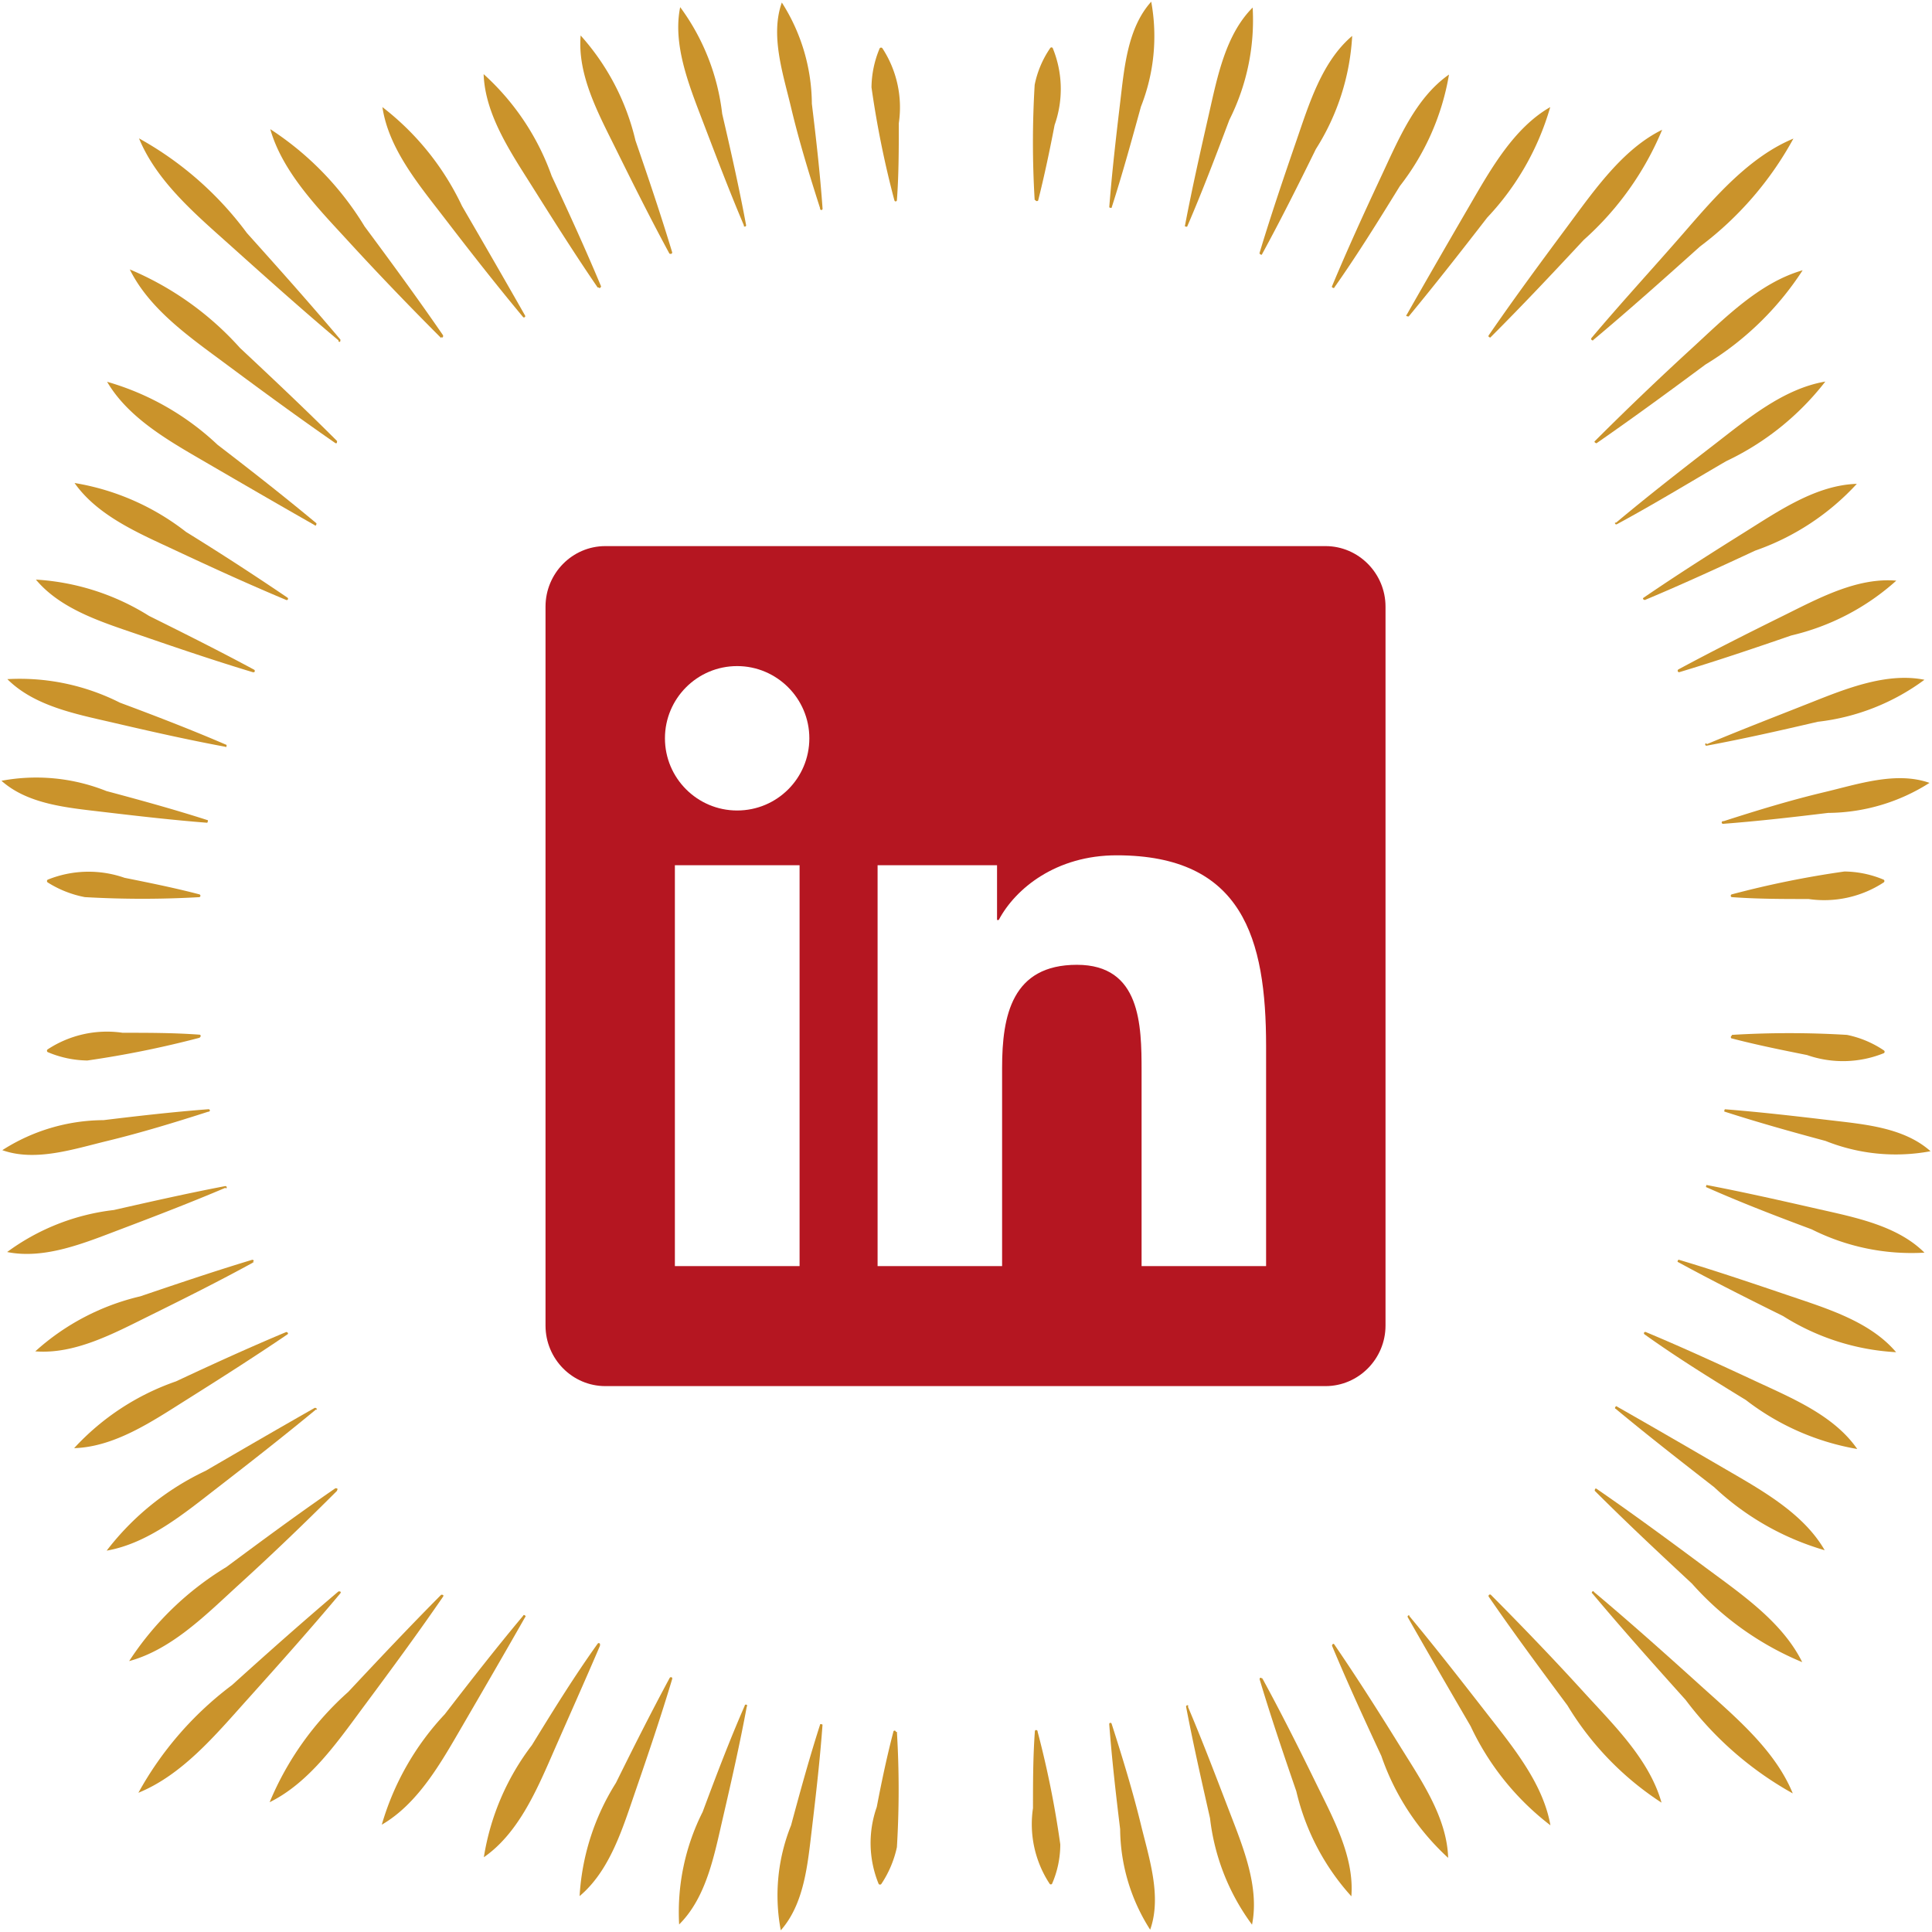 <?xml version="1.0" encoding="UTF-8" standalone="no"?>
<svg
   viewBox="0 0 92 92"
   version="1.1"
   id="svg228"
   sodipodi:docname="LEBE-IN.svg"
   xml:space="preserve"
   width="92"
   height="92"
   inkscape:version="1.2.1 (9c6d41e, 2022-07-14)"
   xmlns:inkscape="http://www.inkscape.org/namespaces/inkscape"
   xmlns:sodipodi="http://sodipodi.sourceforge.net/DTD/sodipodi-0.dtd"
   xmlns="http://www.w3.org/2000/svg"
   xmlns:svg="http://www.w3.org/2000/svg"><sodipodi:namedview
     id="namedview230"
     pagecolor="#ffffff"
     bordercolor="#000000"
     borderopacity="0.25"
     inkscape:showpageshadow="2"
     inkscape:pageopacity="0.0"
     inkscape:pagecheckerboard="0"
     inkscape:deskcolor="#d1d1d1"
     showgrid="false"
     inkscape:zoom="2.1508952"
     inkscape:cx="17.899524"
     inkscape:cy="29.29013"
     inkscape:window-width="1728"
     inkscape:window-height="994"
     inkscape:window-x="1680"
     inkscape:window-y="1478"
     inkscape:window-maximized="1"
     inkscape:current-layer="svg228" /><defs
     id="defs4"><style
       id="style2">.cls-1{fill:#ca932b;}.cls-2{fill:#b51621;}.cls-3{fill:#323d47;}</style></defs><g
     id="Ebene_2"
     data-name="Ebene 2"
     transform="translate(-50.73,0.1)"><g
       id="Ebene_1-2"
       data-name="Ebene 1"><g
         id="g5196"><path
           class="cls-1"
           d="m 126.51,16 c 1.45,-1.72 3,-3.4 4.45,-5.07 1.45,-1.67 3.09,-3.57 5.17,-4.43 a 16,16 0 0 1 -4.45,5.14 c -1.67,1.5 -3.35,3 -5.08,4.45 0,0.05 -0.14,0 -0.09,-0.09 z"
           id="path6" /><path
           class="cls-1"
           d="m 126.67,20.91 c 1.51,-1.51 3.07,-3 4.63,-4.43 1.56,-1.43 3.21,-3.12 5.27,-3.71 a 14.39,14.39 0 0 1 -4.63,4.49 c -1.71,1.27 -3.43,2.53 -5.19,3.75 0,0 -0.13,-0.05 -0.08,-0.1 z"
           id="path8" /><path
           class="cls-1"
           d="m 127.66,24.81 c 1.54,-1.29 3.12,-2.52 4.7,-3.74 1.58,-1.22 3.29,-2.66 5.29,-3 a 13,13 0 0 1 -4.72,3.79 c -1.72,1 -3.44,2.05 -5.2,3 a 0.061,0.061 0 0 1 -0.07,-0.1 z"
           id="path10" /><path
           class="cls-1"
           d="m 129,28.36 c 1.58,-1.08 3.2,-2.11 4.83,-3.13 1.63,-1.02 3.39,-2.23 5.32,-2.29 a 11.86,11.86 0 0 1 -4.84,3.18 c -1.74,0.81 -3.48,1.61 -5.25,2.35 -0.07,0 -0.13,-0.07 -0.06,-0.11 z"
           id="path12" /><path
           class="cls-1"
           d="m 130.63,31.79 c 1.65,-0.89 3.32,-1.73 5,-2.56 1.68,-0.83 3.52,-1.84 5.4,-1.68 a 11.34,11.34 0 0 1 -5,2.61 c -1.77,0.61 -3.54,1.21 -5.34,1.75 a 0.07,0.07 0 0 1 -0.05,-0.12 z"
           id="path14" /><path
           class="cls-1"
           d="m 132,35.34 c 1.67,-0.7 3.36,-1.35 5,-2 1.64,-0.65 3.58,-1.43 5.37,-1.07 a 10.53,10.53 0 0 1 -5.08,2 c -1.76,0.41 -3.52,0.81 -5.3,1.14 a 0.06,0.06 0 0 1 0,-0.12 z"
           id="path16" /><path
           class="cls-1"
           d="m 132.82,39 c 1.58,-0.51 3.19,-1 4.79,-1.38 1.6,-0.38 3.42,-1 5,-0.44 a 9.09,9.09 0 0 1 -4.83,1.43 c -1.65,0.2 -3.3,0.39 -5,0.52 -0.07,0 -0.1,-0.11 0,-0.13 z"
           id="path18" /><path
           class="cls-1"
           d="m 133.19,42.49 a 46,46 0 0 1 5.37,-1.09 4.94,4.94 0 0 1 1.87,0.39 0.08,0.08 0 0 1 0,0.13 5.17,5.17 0 0 1 -3.58,0.79 c -1.22,0 -2.43,0 -3.66,-0.09 a 0.07,0.07 0 0 1 0,-0.13 z"
           id="path20" /><path
           class="cls-1"
           d="m 121.62,15.87 c 1.21,-1.76 2.48,-3.48 3.75,-5.19 1.27,-1.71 2.63,-3.68 4.51,-4.6 a 14.45,14.45 0 0 1 -3.74,5.25 c -1.45,1.56 -2.91,3.11 -4.42,4.62 0,0.05 -0.15,0 -0.1,-0.08 z"
           id="path22" /><path
           class="cls-1"
           d="m 117.71,14.9 c 1,-1.76 2,-3.49 3,-5.21 1,-1.72 2.1,-3.69 3.84,-4.69 a 12.79,12.79 0 0 1 -3,5.26 c -1.23,1.59 -2.46,3.16 -3.74,4.71 0,0 -0.15,0 -0.11,-0.07 z"
           id="path24" /><path
           class="cls-1"
           d="m 114.16,13.53 c 0.74,-1.77 1.54,-3.52 2.35,-5.25 0.81,-1.73 1.63,-3.72 3.22,-4.83 a 11.84,11.84 0 0 1 -2.34,5.31 c -1,1.62 -2,3.24 -3.12,4.83 0,0.06 -0.15,0 -0.11,-0.06 z"
           id="path26" /><path
           class="cls-1"
           d="m 110.71,11.94 c 0.54,-1.79 1.14,-3.56 1.75,-5.33 0.61,-1.77 1.22,-3.78 2.66,-5 A 11.18,11.18 0 0 1 113.39,7 c -0.82,1.67 -1.66,3.35 -2.56,5 0,0.07 -0.14,0 -0.12,-0.05 z"
           id="path28" /><path
           class="cls-1"
           d="m 107.16,10.63 c 0.34,-1.78 0.74,-3.55 1.14,-5.31 0.4,-1.76 0.79,-3.77 2.08,-5.06 a 10.56,10.56 0 0 1 -1.11,5.35 c -0.64,1.7 -1.28,3.39 -2,5.06 0,0.06 -0.13,0 -0.12,0 z"
           id="path30" /><path
           class="cls-1"
           d="m 103.55,9.79 c 0.13,-1.67 0.32,-3.32 0.52,-5 0.2,-1.68 0.35,-3.55 1.48,-4.81 a 9.13,9.13 0 0 1 -0.49,5 c -0.44,1.6 -0.88,3.2 -1.39,4.79 0,0.07 -0.13,0 -0.12,0 z"
           id="path32" /><path
           class="cls-1"
           d="m 100,9.42 a 45.59,45.59 0 0 1 0,-5.48 4.73,4.73 0 0 1 0.74,-1.75 0.07,0.07 0 0 1 0.12,0 5.14,5.14 0 0 1 0.09,3.66 c -0.23,1.19 -0.48,2.39 -0.78,3.58 0,0.06 -0.13,0.06 -0.13,0 z"
           id="path34" /><path
           class="cls-1"
           d="m 126.6,75.68 c 1.73,1.45 3.41,2.95 5.08,4.46 1.67,1.51 3.57,3.08 4.42,5.16 A 16.25,16.25 0 0 1 131,80.85 c -1.5,-1.67 -3,-3.35 -4.45,-5.08 -0.05,0 0,-0.14 0.09,-0.09 z"
           id="path36" /><path
           class="cls-1"
           d="m 121.72,75.84 c 1.51,1.52 3,3.07 4.42,4.63 1.42,1.56 3.13,3.21 3.71,5.27 a 14.36,14.36 0 0 1 -4.48,-4.63 c -1.27,-1.71 -2.54,-3.42 -3.75,-5.18 a 0.07,0.07 0 0 1 0.1,-0.09 z"
           id="path38" /><path
           class="cls-1"
           d="m 117.82,76.83 c 1.28,1.54 2.51,3.12 3.74,4.7 1.23,1.58 2.65,3.3 3,5.29 a 12.76,12.76 0 0 1 -3.8,-4.72 c -1,-1.72 -2,-3.44 -3,-5.2 a 0.07,0.07 0 0 1 0.11,-0.07 z"
           id="path40" /><path
           class="cls-1"
           d="m 114.27,78.21 c 1.08,1.58 2.11,3.2 3.12,4.83 1.01,1.63 2.24,3.39 2.3,5.33 a 11.76,11.76 0 0 1 -3.18,-4.85 c -0.81,-1.74 -1.61,-3.48 -2.35,-5.25 0,-0.07 0.07,-0.13 0.11,-0.06 z"
           id="path42" /><path
           class="cls-1"
           d="m 110.83,79.8 c 0.9,1.65 1.74,3.32 2.56,5 0.82,1.68 1.84,3.52 1.69,5.4 a 11.26,11.26 0 0 1 -2.62,-5 c -0.61,-1.77 -1.21,-3.54 -1.75,-5.34 0,-0.07 0.09,-0.11 0.12,0 z"
           id="path44" /><path
           class="cls-1"
           d="m 107.28,81.13 c 0.71,1.67 1.35,3.36 2,5.05 0.65,1.69 1.43,3.58 1.07,5.37 a 10.55,10.55 0 0 1 -2,-5.07 c -0.4,-1.77 -0.8,-3.53 -1.14,-5.31 0,-0.07 0.1,-0.11 0.12,0 z"
           id="path46" /><path
           class="cls-1"
           d="m 103.67,82 c 0.51,1.59 1,3.19 1.39,4.79 0.39,1.6 1,3.42 0.44,5 A 9,9 0 0 1 104.07,87 c -0.2,-1.64 -0.39,-3.3 -0.52,-5 0,-0.07 0.1,-0.09 0.12,0 z"
           id="path48" /><path
           class="cls-1"
           d="m 100.14,82.36 a 46,46 0 0 1 1.08,5.37 4.72,4.72 0 0 1 -0.39,1.87 0.07,0.07 0 0 1 -0.12,0 5.17,5.17 0 0 1 -0.79,-3.6 c 0,-1.21 0,-2.43 0.09,-3.66 0,-0.07 0.11,-0.08 0.13,0 z"
           id="path50" /><path
           class="cls-1"
           d="m 126.75,70.79 c 1.76,1.21 3.48,2.48 5.19,3.75 1.71,1.27 3.66,2.59 4.61,4.51 a 14.37,14.37 0 0 1 -5.25,-3.74 c -1.56,-1.45 -3.12,-2.91 -4.63,-4.42 0,0 0,-0.14 0.08,-0.1 z"
           id="path52" /><path
           class="cls-1"
           d="m 127.73,66.88 c 1.76,1 3.48,2 5.2,3 1.72,1 3.68,2.09 4.69,3.84 a 12.94,12.94 0 0 1 -5.26,-3 c -1.58,-1.23 -3.16,-2.46 -4.7,-3.74 -0.06,0 0,-0.15 0.07,-0.11 z"
           id="path54" /><path
           class="cls-1"
           d="m 129.1,63.33 c 1.77,0.74 3.51,1.54 5.25,2.35 1.74,0.81 3.72,1.63 4.82,3.22 a 12,12 0 0 1 -5.3,-2.33 c -1.63,-1 -3.25,-2 -4.83,-3.13 a 0.063,0.063 0 0 1 0.06,-0.11 z"
           id="path56" /><path
           class="cls-1"
           d="m 130.68,59.89 c 1.8,0.54 3.57,1.14 5.34,1.74 1.77,0.6 3.78,1.22 5,2.66 a 11.21,11.21 0 0 1 -5.38,-1.72 c -1.68,-0.83 -3.35,-1.67 -5,-2.57 -0.06,0 0,-0.14 0.05,-0.11 z"
           id="path58" /><path
           class="cls-1"
           d="m 132,56.33 c 1.78,0.34 3.54,0.74 5.3,1.14 1.76,0.4 3.78,0.79 5.07,2.08 A 10.59,10.59 0 0 1 137,58.44 c -1.69,-0.63 -3.38,-1.28 -5,-2 -0.07,0 0,-0.13 0,-0.12 z"
           id="path60" /><path
           class="cls-1"
           d="m 132.84,52.72 c 1.66,0.13 3.31,0.32 5,0.52 1.69,0.2 3.55,0.35 4.82,1.48 a 9,9 0 0 1 -5,-0.49 c -1.6,-0.43 -3.21,-0.88 -4.79,-1.39 -0.07,0 0,-0.13 0,-0.12 z"
           id="path62" /><path
           class="cls-1"
           d="m 133.2,49.18 a 45.59,45.59 0 0 1 5.48,0 4.88,4.88 0 0 1 1.76,0.74 0.08,0.08 0 0 1 0,0.13 5.19,5.19 0 0 1 -3.66,0.09 c -1.2,-0.24 -2.39,-0.48 -3.58,-0.79 -0.07,0 -0.06,-0.13 0,-0.13 z"
           id="path64" /><path
           class="cls-1"
           d="m 66.94,75.77 c -1.45,1.73 -2.95,3.41 -4.45,5.08 -1.5,1.67 -3.08,3.57 -5.17,4.42 a 16.14,16.14 0 0 1 4.46,-5.13 c 1.67,-1.51 3.35,-3 5.07,-4.46 0.06,0 0.14,0 0.09,0.09 z"
           id="path66" /><path
           class="cls-1"
           d="m 66.78,70.89 c -1.51,1.51 -3.06,3 -4.62,4.42 -1.56,1.42 -3.22,3.13 -5.28,3.69 a 14.46,14.46 0 0 1 4.63,-4.48 c 1.71,-1.27 3.43,-2.54 5.19,-3.75 0.06,0 0.14,0 0.08,0.1 z"
           id="path68" /><path
           class="cls-1"
           d="m 65.8,67 c -1.55,1.28 -3.12,2.51 -4.71,3.74 -1.59,1.23 -3.29,2.65 -5.28,3 a 12.81,12.81 0 0 1 4.71,-3.8 c 1.72,-1 3.44,-2 5.2,-3 0.07,0 0.14,0.06 0.08,0.11 z"
           id="path70" /><path
           class="cls-1"
           d="m 64.42,63.44 c -1.59,1.08 -3.21,2.11 -4.83,3.13 -1.62,1.02 -3.4,2.23 -5.33,2.29 a 11.86,11.86 0 0 1 4.85,-3.18 c 1.73,-0.81 3.48,-1.61 5.25,-2.35 0.06,0 0.12,0.07 0.06,0.11 z"
           id="path72" /><path
           class="cls-1"
           d="m 62.82,60 c -1.64,0.9 -3.32,1.74 -5,2.57 -1.68,0.83 -3.53,1.83 -5.41,1.68 a 11.29,11.29 0 0 1 5,-2.62 c 1.77,-0.6 3.54,-1.2 5.33,-1.74 0.07,0 0.12,0.08 0,0.11 z"
           id="path74" /><path
           class="cls-1"
           d="m 61.49,56.45 c -1.67,0.71 -3.36,1.36 -5.05,2 -1.69,0.64 -3.58,1.43 -5.37,1.07 a 10.62,10.62 0 0 1 5.08,-2 c 1.76,-0.4 3.53,-0.8 5.31,-1.14 0.07,0 0.11,0.1 0,0.12 z"
           id="path76" /><path
           class="cls-1"
           d="m 60.64,52.84 c -1.59,0.51 -3.19,1 -4.8,1.39 -1.61,0.39 -3.42,1 -5,0.44 a 9,9 0 0 1 4.82,-1.43 c 1.65,-0.2 3.3,-0.39 5,-0.52 0.07,0 0.1,0.1 0,0.12 z"
           id="path78" /><path
           class="cls-1"
           d="M 60.26,49.31 A 47.75,47.75 0 0 1 54.89,50.4 5,5 0 0 1 53,50 a 0.08,0.08 0 0 1 0,-0.13 5.14,5.14 0 0 1 3.57,-0.79 c 1.22,0 2.44,0 3.66,0.09 0.07,0 0.08,0.11 0,0.13 z"
           id="path80" /><path
           class="cls-1"
           d="m 71.83,75.93 c -1.21,1.76 -2.47,3.47 -3.74,5.18 -1.27,1.71 -2.6,3.66 -4.52,4.61 a 14.48,14.48 0 0 1 3.74,-5.25 c 1.46,-1.56 2.92,-3.11 4.43,-4.63 0.05,0 0.14,0 0.09,0.09 z"
           id="path82" /><path
           class="cls-1"
           d="m 75.74,76.9 c -1,1.76 -2,3.48 -3,5.2 -1,1.72 -2.09,3.68 -3.83,4.69 a 12.94,12.94 0 0 1 3,-5.26 c 1.22,-1.58 2.45,-3.16 3.74,-4.7 0,-0.06 0.14,0 0.1,0.07 z"
           id="path84" /><path
           class="cls-1"
           d="m 79.3,78.27 c -0.74,1.73 -1.54,3.51 -2.3,5.25 -0.76,1.74 -1.64,3.72 -3.23,4.82 A 11.85,11.85 0 0 1 76.06,83 c 1,-1.63 2,-3.25 3.13,-4.83 a 0.063,0.063 0 0 1 0.11,0.06 z"
           id="path86" /><path
           class="cls-1"
           d="m 82.74,79.85 c -0.54,1.8 -1.14,3.57 -1.75,5.34 -0.61,1.77 -1.21,3.78 -2.66,5 a 11.33,11.33 0 0 1 1.73,-5.39 c 0.83,-1.68 1.67,-3.35 2.56,-5 a 0.07,0.07 0 0 1 0.12,0 z"
           id="path88" /><path
           class="cls-1"
           d="m 86.29,81.17 c -0.33,1.78 -0.73,3.54 -1.14,5.31 -0.41,1.77 -0.78,3.77 -2.08,5.06 a 10.6,10.6 0 0 1 1.12,-5.36 c 0.63,-1.69 1.27,-3.38 2,-5.05 a 0.06,0.06 0 0 1 0.12,0 z"
           id="path90" /><path
           class="cls-1"
           d="m 89.9,82 c -0.12,1.66 -0.31,3.32 -0.51,5 -0.2,1.68 -0.36,3.55 -1.48,4.82 a 8.93,8.93 0 0 1 0.49,-5 c 0.43,-1.6 0.87,-3.2 1.38,-4.79 0,-0.07 0.13,0 0.12,0 z"
           id="path92" /><path
           class="cls-1"
           d="m 93.44,82.37 a 45.75,45.75 0 0 1 0,5.49 5.09,5.09 0 0 1 -0.74,1.75 0.08,0.08 0 0 1 -0.13,0 5.14,5.14 0 0 1 -0.09,-3.66 c 0.23,-1.2 0.48,-2.39 0.79,-3.58 a 0.06,0.06 0 0 1 0.12,0 z"
           id="path94" /><path
           class="cls-1"
           d="M 66.85,16.11 C 65.13,14.66 63.45,13.16 61.78,11.66 60.11,10.16 58.21,8.58 57.35,6.49 A 16.07,16.07 0 0 1 62.49,11 c 1.5,1.67 3,3.35 4.45,5.07 0,0.06 0,0.15 -0.09,0.09 z"
           id="path96" /><path
           class="cls-1"
           d="m 71.74,16 c -1.51,-1.51 -3,-3.06 -4.43,-4.62 C 65.88,9.82 64.19,8.11 63.6,6.05 a 14.49,14.49 0 0 1 4.49,4.63 c 1.27,1.71 2.53,3.43 3.74,5.19 0,0.06 0,0.14 -0.09,0.08 z"
           id="path98" /><path
           class="cls-1"
           d="M 75.64,15 C 74.35,13.45 73.12,11.88 71.9,10.29 70.68,8.7 69.24,7 68.94,5 a 12.88,12.88 0 0 1 3.79,4.71 c 1,1.72 2,3.45 3,5.21 a 0.061,0.061 0 0 1 -0.1,0.07 z"
           id="path100" /><path
           class="cls-1"
           d="M 79.19,13.59 C 78.1,12 77.08,10.38 76.06,8.76 75.04,7.14 73.83,5.36 73.76,3.43 A 11.89,11.89 0 0 1 77,8.28 c 0.81,1.73 1.61,3.48 2.35,5.25 0,0.06 -0.07,0.12 -0.11,0.06 z"
           id="path102" /><path
           class="cls-1"
           d="M 82.62,12 C 81.73,10.36 80.89,8.68 80.06,7 79.23,5.32 78.22,3.48 78.38,1.59 a 11.38,11.38 0 0 1 2.61,5 c 0.61,1.77 1.21,3.54 1.75,5.33 a 0.07,0.07 0 0 1 -0.12,0.05 z"
           id="path104" /><path
           class="cls-1"
           d="M 86.17,10.67 C 85.46,9 84.82,7.31 84.17,5.61 83.52,3.91 82.76,2 83.12,0.24 a 10.61,10.61 0 0 1 2,5.08 c 0.41,1.76 0.81,3.53 1.14,5.31 a 0.06,0.06 0 0 1 -0.12,0 z"
           id="path106" /><path
           class="cls-1"
           d="m 89.78,9.81 c -0.51,-1.59 -1,-3.19 -1.38,-4.79 -0.38,-1.6 -1,-3.43 -0.44,-5 a 9.05,9.05 0 0 1 1.43,4.82 c 0.2,1.65 0.39,3.3 0.51,5 0,0.07 -0.1,0.09 -0.12,0 z"
           id="path108" /><path
           class="cls-1"
           d="m 93.32,9.44 a 46.2,46.2 0 0 1 -1.09,-5.38 4.89,4.89 0 0 1 0.39,-1.86 0.08,0.08 0 0 1 0.13,0 5.15,5.15 0 0 1 0.78,3.57 c 0,1.22 0,2.44 -0.09,3.66 0,0.07 -0.11,0.09 -0.12,0 z"
           id="path110" /><path
           class="cls-1"
           d="m 66.7,21 c -1.76,-1.22 -3.48,-2.48 -5.19,-3.75 -1.71,-1.27 -3.65,-2.6 -4.6,-4.52 a 14.66,14.66 0 0 1 5.25,3.74 c 1.56,1.46 3.11,2.92 4.62,4.43 0,0.05 0,0.14 -0.08,0.1 z"
           id="path112" /><path
           class="cls-1"
           d="m 65.72,24.91 c -1.76,-1 -3.48,-2 -5.2,-3 -1.72,-1 -3.67,-2.09 -4.69,-3.83 a 12.81,12.81 0 0 1 5.26,3 c 1.59,1.22 3.16,2.45 4.71,3.74 0,0 0,0.14 -0.08,0.1 z"
           id="path114" /><path
           class="cls-1"
           d="M 64.36,28.47 C 62.59,27.73 60.84,26.93 59.11,26.12 57.38,25.31 55.39,24.48 54.28,22.9 a 11.72,11.72 0 0 1 5.31,2.33 c 1.62,1 3.24,2.05 4.83,3.13 a 0.063,0.063 0 0 1 -0.06,0.11 z"
           id="path116" /><path
           class="cls-1"
           d="m 62.77,31.91 c -1.79,-0.54 -3.56,-1.14 -5.33,-1.75 -1.77,-0.61 -3.79,-1.21 -5,-2.66 a 11.4,11.4 0 0 1 5.39,1.73 c 1.67,0.83 3.35,1.67 5,2.56 a 0.07,0.07 0 0 1 0,0.12 z"
           id="path118" /><path
           class="cls-1"
           d="m 61.46,35.46 c -1.78,-0.33 -3.55,-0.73 -5.31,-1.14 -1.76,-0.41 -3.77,-0.78 -5.07,-2.08 a 10.58,10.58 0 0 1 5.36,1.12 c 1.69,0.63 3.38,1.28 5.05,2 0.07,0 0,0.14 0,0.12 z"
           id="path120" /><path
           class="cls-1"
           d="m 60.61,39.08 c -1.66,-0.13 -3.31,-0.32 -5,-0.52 -1.69,-0.2 -3.55,-0.36 -4.81,-1.48 a 9,9 0 0 1 5,0.49 c 1.61,0.43 3.21,0.87 4.8,1.38 0.07,0 0,0.13 0,0.13 z"
           id="path122" /><path
           class="cls-1"
           d="m 60.25,42.62 a 47.76,47.76 0 0 1 -5.48,0 5.09,5.09 0 0 1 -1.77,-0.7 0.08,0.08 0 0 1 0,-0.13 5.19,5.19 0 0 1 3.66,-0.09 c 1.19,0.24 2.39,0.48 3.57,0.79 a 0.07,0.07 0 0 1 0,0.13 z"
           id="path124" /><path
           d="M 113.85,25.905 H 79.555 c -1.571,0 -2.848,1.295 -2.848,2.884 v 34.232 c 0,1.589 1.277,2.884 2.848,2.884 h 34.295 c 1.571,0 2.857,-1.295 2.857,-2.884 v -34.232 c 0,-1.589 -1.286,-2.884 -2.857,-2.884 z m -25.054,34.286 h -5.929 v -19.089 h 5.938 v 19.089 z m -2.964,-21.696 c -1.902,0 -3.438,-1.545 -3.438,-3.438 0,-1.893 1.536,-3.438 3.438,-3.438 1.893,0 3.438,1.545 3.438,3.438 0,1.902 -1.536,3.438 -3.438,3.438 z m 25.188,21.696 h -5.929 v -9.286 c 0,-2.214 -0.045,-5.062 -3.08,-5.062 -3.089,0 -3.562,2.411 -3.562,4.902 v 9.446 h -5.929 v -19.089 h 5.688 v 2.607 h 0.08 c 0.795,-1.5 2.732,-3.08 5.616,-3.08 6,0 7.116,3.955 7.116,9.098 z"
           id="path4436"
           style="display:inline;fill:#b51621;fill-opacity:1;stroke-width:0.089" /></g></g></g></svg>
